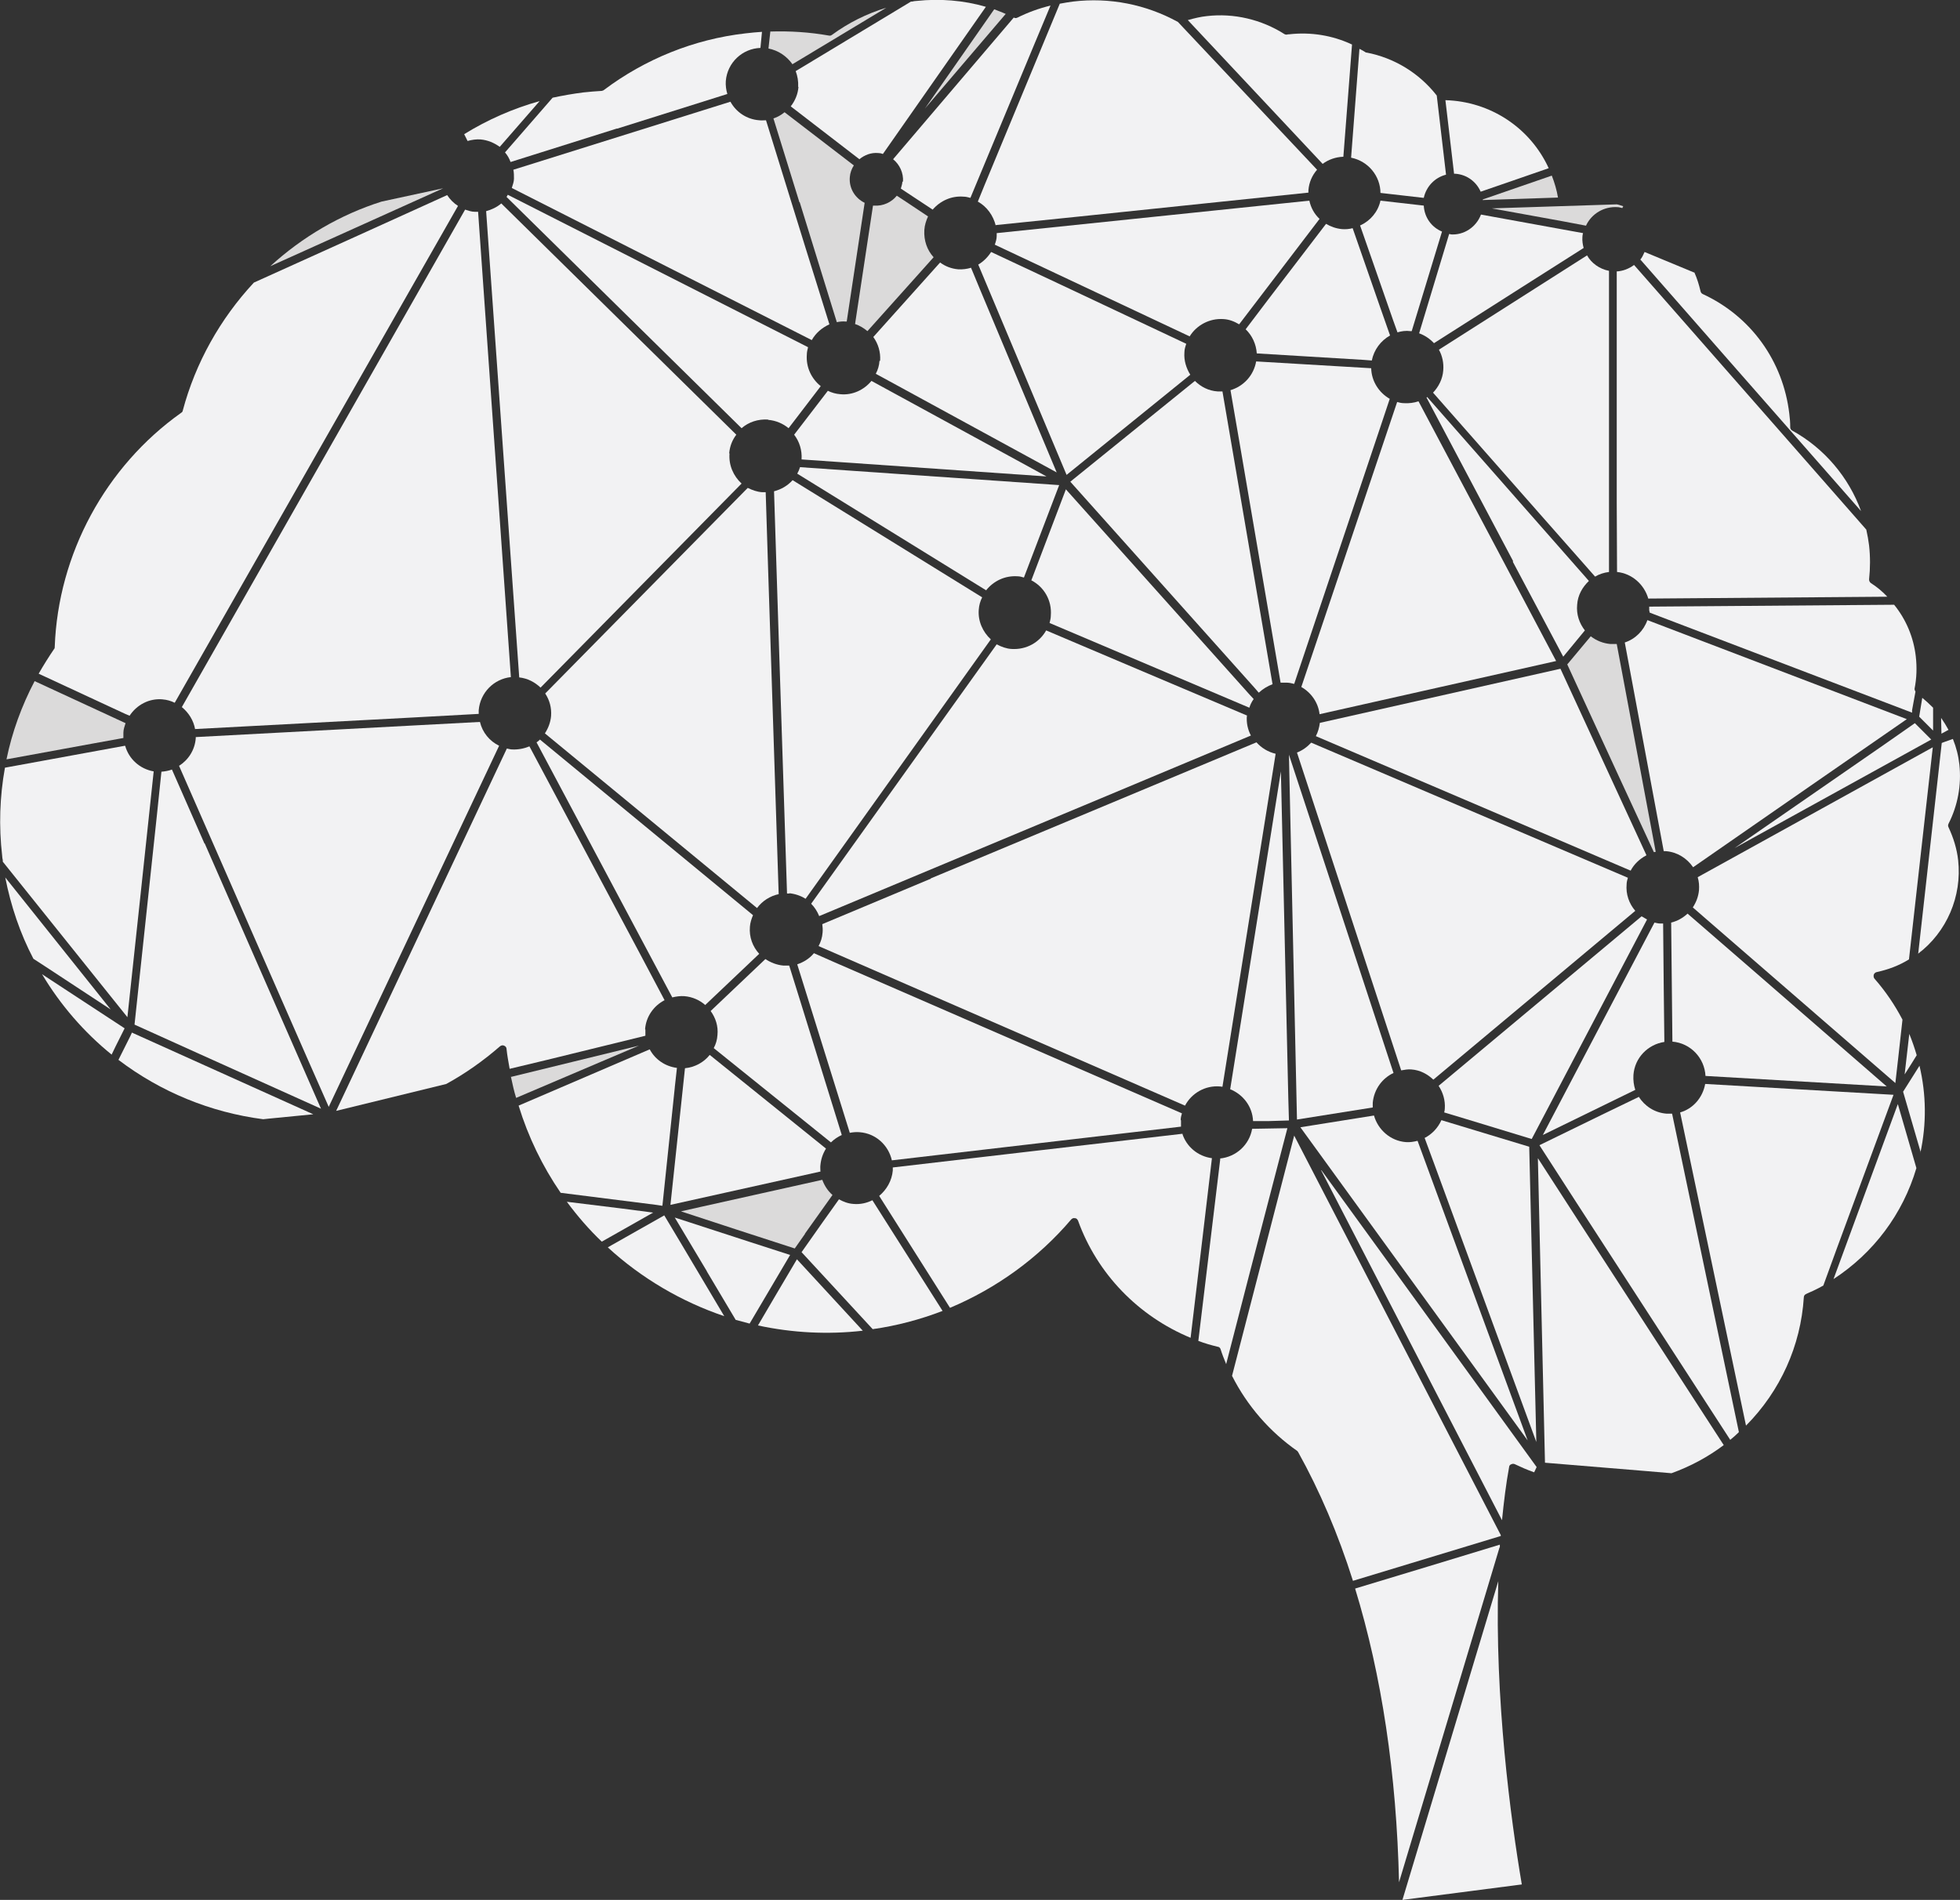 <?xml version="1.0" encoding="UTF-8"?>
<svg id="Layer_2" data-name="Layer 2" xmlns="http://www.w3.org/2000/svg" viewBox="0 0 63.38 61.45">
  <rect x="0" y="0" width="63.38" height="61.45" fill="#333333" stroke="none"/>
  <defs>
    <style>
      .cls-1 {
        fill: #f2f2f3;
      }

      .cls-2 {
        fill: #dbdada;
      }
    </style>
  </defs>
  <g id="Layer_1-2" data-name="Layer 1">
    <g>
      <path class="cls-2" d="M51.44,20.58l-.76,.91,1.69,3.67,1.11,2.4s.04,0,.06-.01l-1.26-6.72c-.07,0-.13,0-.2,0-.24-.02-.46-.11-.64-.25Z"/>
      <path class="cls-2" d="M32.52,.45c-.13-.06-.25-.1-.37-.15l-1.36,1.95-.88,1.26,2.62-3.07Z"/>
      <path class="cls-2" d="M26.03,39.9l.89-1.25c-.15-.13-.26-.3-.33-.49l-3.95,.88-.62,.14,1.77,.58,1.91,.62,.33-.47Z"/>
      <path class="cls-2" d="M47.96,6.47l.92-.03,1.5-.05c-.04-.24-.11-.48-.2-.71l-2.23,.77s0,.02,0,.03Z"/>
      <path class="cls-2" d="M8.74,8.61l5.59-2.52-1.99,.43c-1.33,.42-2.56,1.14-3.6,2.09Z"/>
      <path class="cls-2" d="M51.29,7.29c.18-.38,.58-.62,1.02-.59,.05,0,.1,.02,.15,.03l.03-.06c-.07-.02-.14-.05-.21-.06l-4.04,.13,2.31,.42,.74,.14Z"/>
      <path class="cls-2" d="M25.62,2.08L28.66,.25c-.63,.19-1.23,.49-1.76,.88-.03,.02-.06,.03-.1,.02-.62-.11-1.26-.15-1.89-.13l-.06,.55c.32,.06,.59,.25,.77,.5Z"/>
      <path class="cls-2" d="M3.99,23.7c0-.11,.04-.21,.07-.31l-2.94-1.36c-.42,.8-.73,1.65-.91,2.53l2.84-.52,.94-.17c0-.05,0-.11,0-.17Z"/>
      <path class="cls-2" d="M16.52,34.82c.05,.23,.1,.47,.17,.69l2.77-1.18,1.2-.51-4.13,1.01Z"/>
      <path class="cls-2" d="M28.27,6.65s-.03,0-.04,0l-.58,3.83c.15,.05,.28,.13,.4,.23l1.72-1.92,.42-.47c-.21-.23-.32-.54-.3-.88,.01-.16,.06-.31,.12-.44l-.69-.46-.32-.21c-.17,.21-.44,.34-.73,.32Z"/>
      <path class="cls-2" d="M25.86,6.54l1.2,3.88c.1-.02,.19-.03,.29-.02,0,0,.02,0,.03,0l.58-3.84c-.31-.15-.51-.47-.48-.83,.01-.14,.06-.27,.13-.38l-2.24-1.72c-.11,.09-.23,.16-.36,.2l.84,2.71Z"/>
      <g>
        <path class="cls-1" d="M53.82,33.71l-.02-1.75-.02-2.09s-.07,0-.1,0c-.06,0-.12-.02-.18-.03l-2.37,4.51-1.24,2.36,2.99-1.46c-.05-.15-.07-.31-.06-.48,.04-.56,.47-.99,1-1.07Z"/>
        <path class="cls-1" d="M48.92,18.17l1.63,3.07,.7-.85c-.18-.23-.28-.52-.25-.83,.02-.31,.17-.57,.38-.77l-5.23-5.95s-.01,.01-.02,.02l2.8,5.29Z"/>
        <path class="cls-1" d="M39.46,37.48l-.71,5.89c.21,.08,.42,.14,.63,.19,.04,0,.08,.04,.09,.08,.05,.16,.11,.31,.18,.48l.73-2.83,1.25-4.8-1.14,.02c-.09,.52-.52,.91-1.04,.96Z"/>
        <path class="cls-1" d="M61.98,34.13c-.07-.24-.15-.47-.24-.69l-.15,1.31,.21-.33,.18-.29Z"/>
        <path class="cls-1" d="M40.63,11.43l3.47,.21,.26,.02c.07-.35,.29-.64,.59-.81l-.33-.94-.88-2.53c-.11,.03-.23,.04-.35,.03-.19-.02-.36-.08-.51-.17l-1.85,2.42-.75,.99c.21,.2,.34,.48,.36,.78Z"/>
        <path class="cls-1" d="M42.72,37.85l5.85,11.32c.06-.6,.13-1.18,.23-1.72,0-.04,.03-.08,.07-.09,.04-.02,.08-.02,.12,0,.19,.09,.39,.18,.62,.26l.08-.17-4.55-6.28-2.41-3.32Z"/>
        <path class="cls-1" d="M46.07,36.81l.31,.84,3.3,8.99-.23-9.55-2.84-.86c-.11,.25-.31,.46-.55,.58Z"/>
        <path class="cls-1" d="M38.24,36.67l-4.74,.55-4.63,.54s0,.07,0,.1c-.03,.33-.2,.62-.44,.82l2.29,3.62c1.5-.63,2.86-1.61,3.92-2.86,.03-.03,.07-.05,.11-.04,0,0,0,0,.01,0,.05,0,.08,.04,.1,.08,.62,1.72,1.95,3.09,3.64,3.79l.38-3.19,.31-2.62c-.46-.06-.83-.38-.96-.8Z"/>
        <path class="cls-1" d="M53.08,29.64l-1.22,1.02-5.34,4.46c.14,.21,.22,.47,.2,.74,0,.04-.01,.08-.02,.12l.73,.22,2.1,.64,.82-1.56,2.91-5.54c-.06-.03-.11-.07-.17-.1Z"/>
        <path class="cls-1" d="M22.8,32.51l1.75-1.66c-.21-.23-.33-.54-.3-.88,.01-.13,.05-.25,.1-.37l-6.89-5.68s-.07,.07-.11,.09l4.39,8.25c.12-.03,.26-.05,.39-.04,.26,.02,.5,.13,.68,.29Z"/>
        <path class="cls-1" d="M21.82,35.17l.07-.63c-.39-.05-.71-.28-.88-.6l-4.24,1.82c.31,1.01,.77,1.96,1.36,2.82l3.09,.39,.2,.03,.4-3.82Z"/>
        <path class="cls-1" d="M61.97,37.78l-.6-2.07-2.08,5.66c1.29-.84,2.24-2.1,2.68-3.59Z"/>
        <path class="cls-1" d="M49.96,47.31l3.27,.27,.82,.07c.61-.22,1.17-.52,1.69-.91l-4.64-7.16-1.37-2.12,.23,9.86Z"/>
        <path class="cls-1" d="M20.86,33.29c.03-.41,.28-.76,.63-.94l-.8-1.51-3.57-6.7c-.17,.07-.36,.11-.56,.1-.06,0-.11-.02-.17-.03l-5.52,11.72,3.56-.87c.62-.34,1.2-.75,1.74-1.22,.04-.03,.09-.04,.13-.02,.05,.02,.08,.06,.08,.11,.02,.2,.06,.41,.1,.64l1.21-.29,3.18-.78c0-.07,0-.13,0-.2Z"/>
        <polygon class="cls-1" points="61.92 23.39 60.89 24.11 56.09 27.43 60.53 24.98 62.45 23.92 61.92 23.39"/>
        <path class="cls-1" d="M53.24,27.66l-2.78-6.03-7.78,1.75c-.02,.15-.06,.3-.13,.43l4.85,2.07,5.33,2.28c.11-.21,.29-.38,.5-.49Z"/>
        <path class="cls-1" d="M27.6,38.94c-.17-.01-.33-.07-.47-.15l-.52,.73-.69,.98,2.3,2.49c.78-.11,1.53-.31,2.26-.59l-2.27-3.58c-.18,.09-.39,.14-.61,.12Z"/>
        <path class="cls-1" d="M25.12,41.83l-.61,1.04c1.11,.24,2.26,.3,3.39,.17l-2.13-2.31-.65,1.1Z"/>
        <path class="cls-1" d="M22.85,41.11l.94,1.58c.15,.04,.3,.08,.45,.12l1.31-2.22-1.27-.41-2.46-.8,1.04,1.74Z"/>
        <path class="cls-1" d="M15.52,23.35l-9.19,.49s0,.03,0,.04c-.03,.38-.24,.7-.54,.89l4.16,9.49,.68,1.54,5.51-11.68c-.31-.15-.54-.43-.62-.77Z"/>
        <path class="cls-1" d="M43.98,7.29l1.07,3.07,.14,.39c.13-.04,.27-.06,.42-.04,.01,0,.03,0,.04,0l.98-3.22c-.34-.14-.57-.46-.59-.84l-1.4-.16c-.08,.36-.32,.64-.63,.79Z"/>
        <path class="cls-1" d="M25.33,31.23c-.22-.02-.41-.1-.58-.21l-1.77,1.68c.16,.22,.25,.49,.22,.78-.01,.15-.05,.29-.12,.42l3.79,3.05c.1-.1,.22-.18,.35-.24l-1.32-4.26-.38-1.22c-.06,0-.13,0-.19,0Z"/>
        <path class="cls-1" d="M28.44,11.67c-.01,.15-.05,.29-.12,.42l.46,.25,5.39,2.94-2.48-5.92-.29-.7c-.13,.04-.28,.06-.42,.05-.22-.02-.42-.1-.58-.22l-1.99,2.22-.17,.19c.16,.22,.24,.49,.22,.77Z"/>
        <path class="cls-1" d="M31.63,8.55l2.86,6.81,3.05-2.47,.95-.77c-.13-.21-.21-.46-.19-.72,0-.1,.03-.19,.06-.28l-4.03-1.9-2.28-1.07c-.11,.17-.25,.31-.42,.41Z"/>
        <path class="cls-1" d="M53.27,20.06c-.12,.34-.39,.61-.73,.72l1.26,6.75s.05,0,.07,0c.37,.03,.68,.23,.88,.52l3.79-2.63,3.12-2.16-8.38-3.2Z"/>
        <path class="cls-1" d="M48.45,51.14l-2.57,8.55-.53,1.76,3.86-.5c-.36-2.13-.88-6-.76-9.82Z"/>
        <path class="cls-1" d="M45.06,34.7l-3.38-10.29s0,0,0,0l.26,11.8,2.45-.39s0-.1,0-.15c.04-.44,.31-.8,.68-.97Z"/>
        <path class="cls-1" d="M24.48,29.37c.17-.23,.42-.39,.7-.45l-.34-10.46-.08-2.54s-.07,0-.11,0c-.17-.01-.33-.07-.47-.14l-6.55,6.65c.14,.21,.21,.46,.19,.73-.02,.21-.09,.39-.2,.56l1.81,1.49,5.05,4.16Z"/>
        <path class="cls-1" d="M55.14,35.06c-.08,.44-.39,.8-.81,.92l.9,4.28,1.23,5.85c1.11-1.12,1.77-2.58,1.87-4.15,0-.05,.03-.09,.08-.11l.04-.02c.06-.03,.12-.05,.18-.08,.11-.05,.22-.11,.33-.17l.43-1.18,1.84-4.99-6.07-.35Z"/>
        <path class="cls-1" d="M62.02,30.85c.93-.7,1.43-1.86,1.3-3.03-.04-.36-.15-.72-.31-1.06-.02-.04-.02-.08,0-.12,.3-.59,.42-1.25,.35-1.91-.03-.28-.1-.56-.21-.83l-.28,.1-.08,.03-.76,6.8Z"/>
        <path class="cls-1" d="M52.99,35.48l-1.2,.58-2.01,.98,1.18,1.83,4.99,7.7c.1-.08,.19-.16,.28-.25l-2.16-10.3c-.06,0-.12,0-.18,0-.39-.03-.71-.25-.9-.55Z"/>
        <path class="cls-1" d="M38.18,36.22c0-.07,.02-.15,.04-.21l-11.22-4.88-.68-.3c-.14,.17-.33,.29-.54,.36l1.7,5.45c.1-.02,.21-.03,.32-.02,.52,.04,.93,.42,1.04,.91l8.15-.95,1.2-.14c0-.06,0-.13,0-.2Z"/>
        <path class="cls-1" d="M25.52,28.89c.19,.02,.37,.08,.53,.18l5.99-8.39c-.26-.24-.42-.59-.39-.96,.01-.15,.05-.28,.11-.4l-4.22-2.61-1.91-1.18c-.16,.18-.37,.3-.6,.36l.15,4.7,.27,8.31s.05,0,.08,0Z"/>
        <path class="cls-1" d="M40.34,23.15s0,0,0,0l-3.66-1.55-2.85-1.21c-.22,.39-.64,.63-1.12,.6-.17-.01-.33-.07-.48-.15l-.78,1.09-5.22,7.3c.11,.11,.2,.25,.26,.4l9.28-3.88,4.68-1.96c-.1-.19-.15-.41-.13-.64Z"/>
        <path class="cls-1" d="M46.91,7.57s-.03,0-.05,0l-.97,3.21c.19,.07,.35,.18,.48,.32l2.81-1.79,2.03-1.29c-.03-.11-.05-.23-.04-.36,0-.04,.01-.08,.02-.12l-3.3-.6c-.15,.4-.55,.68-1,.64Z"/>
        <path class="cls-1" d="M62.1,37.28c.2-.93,.19-1.88-.03-2.81l-.53,.84,.57,1.96Z"/>
        <path class="cls-1" d="M54.9,28.38c.04,.13,.05,.27,.04,.41-.02,.21-.09,.39-.2,.56l4.44,3.85,2.11,1.83,.09-.79,.14-1.26c-.25-.48-.55-.92-.9-1.32-.03-.03-.04-.08-.03-.13,.01-.04,.05-.08,.1-.09,.37-.08,.72-.21,1.04-.41l.38-3.39,.39-3.47-7.6,4.2Z"/>
        <path class="cls-1" d="M44.64,6.24l1.4,.16c.08-.37,.36-.66,.72-.75l-.3-2.56c-.57-.73-1.38-1.22-2.27-1.39-.02,0-.03,0-.05-.02-.06-.04-.12-.07-.18-.1l-.27,3.52c.55,.11,.95,.59,.95,1.15Z"/>
        <path class="cls-1" d="M45.83,36.9c-.12,.03-.24,.05-.37,.04-.5-.04-.9-.4-1.03-.86l-2.38,.38,7.35,10.13-.6-1.63-2.96-8.06Z"/>
        <path class="cls-1" d="M43.44,5.07l.13-1.68,.15-1.95c-.64-.3-1.34-.41-2.04-.33,0,0-.06,0-.06,.01-.03,0-.06,0-.09-.02-.74-.47-1.63-.68-2.5-.58-.2,.02-.41,.07-.62,.13l1.5,1.6,2.86,3.05c.19-.14,.42-.22,.66-.23Z"/>
        <path class="cls-1" d="M47.07,5.62c.37,.03,.67,.26,.81,.58l.93-.32,1.27-.44c-.6-1.31-1.89-2.16-3.34-2.2l.28,2.38s.03,0,.05,0Z"/>
        <path class="cls-1" d="M32.2,7.28l2.63-.27,7.48-.78s0-.06,0-.08c.02-.25,.12-.48,.28-.66L38.09,.71c-1.04-.57-2.21-.8-3.39-.66-.14,.02-.28,.04-.43,.07l-2.43,5.86-.22,.54c.29,.16,.5,.45,.58,.78Z"/>
        <path class="cls-1" d="M29.18,5.87c0,.08-.03,.15-.05,.23l1.03,.68c.24-.28,.6-.45,.99-.42,.08,0,.16,.02,.23,.04l2.03-4.88,.56-1.34c-.37,.09-.73,.22-1.07,.39-.04,.02-.08,.02-.11,0,0,0,0,0-.01,0l-3.9,4.58c.21,.17,.34,.44,.32,.73Z"/>
        <path class="cls-1" d="M63.01,23.61c-.07-.13-.15-.26-.24-.39v.07s.01,.44,.01,.44l.22-.12Z"/>
        <path class="cls-1" d="M53.34,19.76s0,.03,0,.05l.15,.06,8.34,3.18v-.08s.11-.6,.11-.6c-.02-.03-.03-.06-.03-.09,.07-.35,.08-.7,.04-1.05-.07-.61-.31-1.19-.7-1.67l-7.8,.06h-.12s0,.09,0,.14Z"/>
        <path class="cls-1" d="M25.82,2.81c-.02,.24-.11,.45-.25,.63l2.22,1.71c.17-.14,.38-.22,.61-.2,.05,0,.1,.01,.15,.03L31.88,.22c-.72-.21-1.49-.27-2.24-.19-.05,0-.09,.01-.14,.02h-.04s-3.73,2.25-3.73,2.25c.06,.16,.09,.33,.08,.51Z"/>
        <path class="cls-1" d="M62.51,23.23v-.34c-.12-.12-.23-.22-.35-.32l-.1,.61,.45,.45v-.4Z"/>
        <path class="cls-1" d="M53.04,8.39l2.83,3.23,4.31,4.91c-.4-1.1-1.19-2.03-2.22-2.6-.04-.02-.07-.06-.07-.11,0-.15-.01-.29-.03-.44-.2-1.7-1.24-3.15-2.8-3.87-.04-.02-.06-.05-.07-.09-.05-.21-.11-.41-.2-.61h-.02s-1.59-.66-1.59-.66c-.04,.09-.08,.18-.14,.25Z"/>
        <path class="cls-1" d="M52.28,8.78v7.45s.01,2.27,.01,2.27c.49,.05,.88,.41,1.01,.86l7.73-.06c-.16-.17-.34-.32-.53-.44-.04-.03-.06-.07-.06-.12,.04-.37,.04-.74,0-1.1-.02-.16-.05-.33-.09-.51l-.57-.65-6.94-7.91c-.16,.12-.36,.2-.57,.21Z"/>
        <path class="cls-1" d="M.29,28.53l-.12-.15c.18,.92,.48,1.81,.91,2.63l.4,.26,2.1,1.38L.29,28.53Z"/>
        <path class="cls-1" d="M23.58,14.66c.02-.23,.1-.43,.23-.6l-7.6-7.48c-.14,.12-.31,.2-.49,.25l.6,8.47,.47,6.61c.27,.03,.5,.15,.69,.33l6.5-6.6c-.26-.24-.42-.59-.39-.97Z"/>
        <path class="cls-1" d="M54.04,29.83l.04,3.86h0c.59,.05,1.04,.53,1.07,1.11l5.86,.34-4.57-3.97-1.87-1.62c-.15,.14-.33,.24-.53,.29Z"/>
        <path class="cls-1" d="M4.04,24.12l-3.88,.71c-.17,.94-.2,1.9-.09,2.85,0,.05,.01,.09,.02,.14v.05s4.03,5.03,4.03,5.03l.43-4.01,.42-3.94c-.45-.08-.8-.4-.92-.82Z"/>
        <path class="cls-1" d="M41.94,46.92s.03,.03,.04,.05c.69,1.24,1.29,2.64,1.77,4.16l4.78-1.45v-.03s-6.68-12.92-6.68-12.92l-2.01,7.77c.49,.97,1.22,1.81,2.11,2.43Z"/>
        <path class="cls-1" d="M5.25,22.62c.14,.01,.28,.05,.4,.11L14.81,6.66c-.14-.09-.26-.21-.35-.35l-2.91,1.32-3.34,1.51c-1.09,1.17-1.89,2.6-2.3,4.14,0,.03-.03,.06-.05,.07-2.45,1.74-3.98,4.57-4.09,7.57,0,.03,0,.05-.02,.07-.17,.25-.34,.52-.5,.8l2.8,1.3,.14,.06c.23-.35,.63-.57,1.07-.53Z"/>
        <path class="cls-1" d="M4.27,33.39l-.06,.13-.38,.76c1.37,1.04,2.98,1.7,4.68,1.92l.19-.02,1.43-.14-2.02-.91-3.84-1.73Z"/>
        <path class="cls-1" d="M24.84,13.58c.25,.02,.48,.12,.66,.27l1.04-1.36c-.3-.24-.48-.61-.45-1.02,0-.08,.02-.16,.04-.24l-9.71-4.93s-.03,.05-.04,.07l7.6,7.48c.23-.2,.53-.3,.86-.28Z"/>
        <path class="cls-1" d="M19.66,40.35c1.08,.99,2.37,1.75,3.76,2.22l-1.36-2.29-.58-.97-1.82,1.03Z"/>
        <path class="cls-1" d="M1.36,31.51c.59,.99,1.36,1.88,2.25,2.6l.12-.25,.3-.6-2.67-1.75Z"/>
        <path class="cls-1" d="M27.17,12.75c-.14-.01-.28-.05-.4-.11l-1.09,1.42c.17,.22,.26,.5,.24,.8l7.92,.55-.84-.46-4.82-2.63c-.24,.29-.61,.47-1.01,.43Z"/>
        <path class="cls-1" d="M26.53,37.9c0-.07-.01-.15,0-.22,.02-.2,.08-.37,.18-.53l-3.76-3.03c-.19,.24-.48,.4-.8,.43l-.47,4.42,1.8-.4,3.06-.68Z"/>
        <path class="cls-1" d="M15.54,4.51c.23,.02,.44,.11,.62,.24l1.29-1.48c-.86,.24-1.68,.6-2.44,1.07l.11,.22c.14-.04,.28-.06,.43-.05Z"/>
        <path class="cls-1" d="M19.96,4.16l3.56-1.12c-.04-.13-.06-.28-.05-.42,.05-.6,.54-1.05,1.12-1.07l.05-.52c-.18,.01-.36,.03-.54,.05-1.66,.19-3.24,.83-4.57,1.83-.02,.02-.05,.02-.07,.03-.2,.01-.4,.03-.6,.05-.32,.04-.66,.1-.99,.17l-1.54,1.77c.08,.09,.14,.2,.18,.31l3.43-1.08Z"/>
        <path class="cls-1" d="M18.33,38.87c.34,.46,.72,.9,1.13,1.29l1.66-.94-1-.13-1.79-.22Z"/>
        <path class="cls-1" d="M6.61,27.28l-1.05-2.39c-.11,.04-.22,.06-.34,.07l-.15,1.44-.72,6.74,2.08,.94,3.95,1.78-3.76-8.58Z"/>
        <path class="cls-1" d="M41.66,35.54l-.24-10.59-1.64,10.28c.42,.17,.72,.56,.74,1.03h.5s.66-.02,.66-.02l-.02-.7Z"/>
        <path class="cls-1" d="M39.79,12.62l.31,1.8,1.31,7.66c.07,0,.13,0,.2,0,.08,0,.16,.02,.24,.04l2.78-8.29,.31-.93c-.35-.2-.59-.57-.6-.99l-3.72-.22c-.08,.45-.4,.8-.83,.93Z"/>
        <path class="cls-1" d="M32.16,7.91l6.31,2.97c.22-.36,.64-.59,1.09-.56,.19,.01,.36,.08,.51,.17l2.6-3.41c-.17-.16-.28-.36-.33-.59l-10.11,1.05s0,.06,0,.09c0,.1-.03,.19-.06,.28Z"/>
        <path class="cls-1" d="M6.31,23.58l6.98-.37,2.19-.12s0-.08,0-.12c.05-.57,.49-1.01,1.04-1.07l-1.06-15.05s-.07,0-.11,0c-.11,0-.21-.04-.31-.07L5.88,22.87c.22,.18,.38,.43,.43,.72Z"/>
        <path class="cls-1" d="M34.47,15.82l-1.12,2.95c.41,.21,.67,.65,.63,1.14,0,.08-.02,.16-.04,.24l6.46,2.74c.03-.1,.08-.2,.14-.28l-.13-.14-5.94-6.64Z"/>
        <path class="cls-1" d="M40.71,22.4c.13-.12,.28-.21,.44-.27l-1.62-9.47c-.05,0-.11,0-.16,0-.29-.02-.54-.15-.73-.34l-4.03,3.26,5.97,6.68,.12,.14Z"/>
        <path class="cls-1" d="M16.55,6.08l9.7,4.92c.13-.23,.33-.4,.57-.51l-.78-2.5-1.27-4.1c-.07,0-.15,.01-.22,0-.41-.03-.75-.27-.93-.6l-7.02,2.2c.02,.09,.02,.19,.02,.29,0,.1-.04,.2-.07,.3Z"/>
        <path class="cls-1" d="M51.32,8.26l-4.79,3.05c.11,.2,.16,.43,.14,.67-.02,.28-.15,.53-.33,.72l3.38,3.84,1.86,2.11c.13-.08,.29-.13,.45-.15V8.76c-.31-.06-.57-.25-.71-.5Z"/>
        <path class="cls-1" d="M48.5,50.05s0-.06,0-.09l-2.3,.7-2.38,.72c.86,2.81,1.34,6,1.42,9.5l3.25-10.83Z"/>
        <path class="cls-1" d="M31.89,19.09c.24-.3,.61-.48,1.02-.45,.07,0,.13,.02,.2,.04l1.14-2.99-8.38-.58c-.02,.07-.05,.14-.09,.21l6.12,3.78Z"/>
        <path class="cls-1" d="M45.18,13l-1.16,3.45-1.94,5.77c.32,.18,.55,.51,.59,.88l7.65-1.72-1.91-3.61-2.54-4.79c-.15,.05-.31,.07-.47,.06-.08,0-.16-.02-.23-.04Z"/>
        <path class="cls-1" d="M30.1,28.42l-3.51,1.47c.01,.09,.02,.18,.01,.27-.01,.16-.06,.31-.13,.44l11.78,5.13,.07,.03c.21-.4,.65-.66,1.13-.62,.03,0,.05,.01,.08,.01l1.72-10.77c-.25-.06-.46-.19-.62-.37l-10.53,4.4Z"/>
        <path class="cls-1" d="M52.6,28.6c0-.07,.02-.14,.04-.21l-10.24-4.37c-.13,.14-.28,.25-.46,.32l2.34,7.14,1.03,3.14c.11-.02,.22-.04,.33-.03,.28,.02,.52,.15,.71,.33l3.96-3.31,2.57-2.15c-.2-.23-.31-.54-.28-.86Z"/>
      </g>
    </g>
  </g>
</svg>